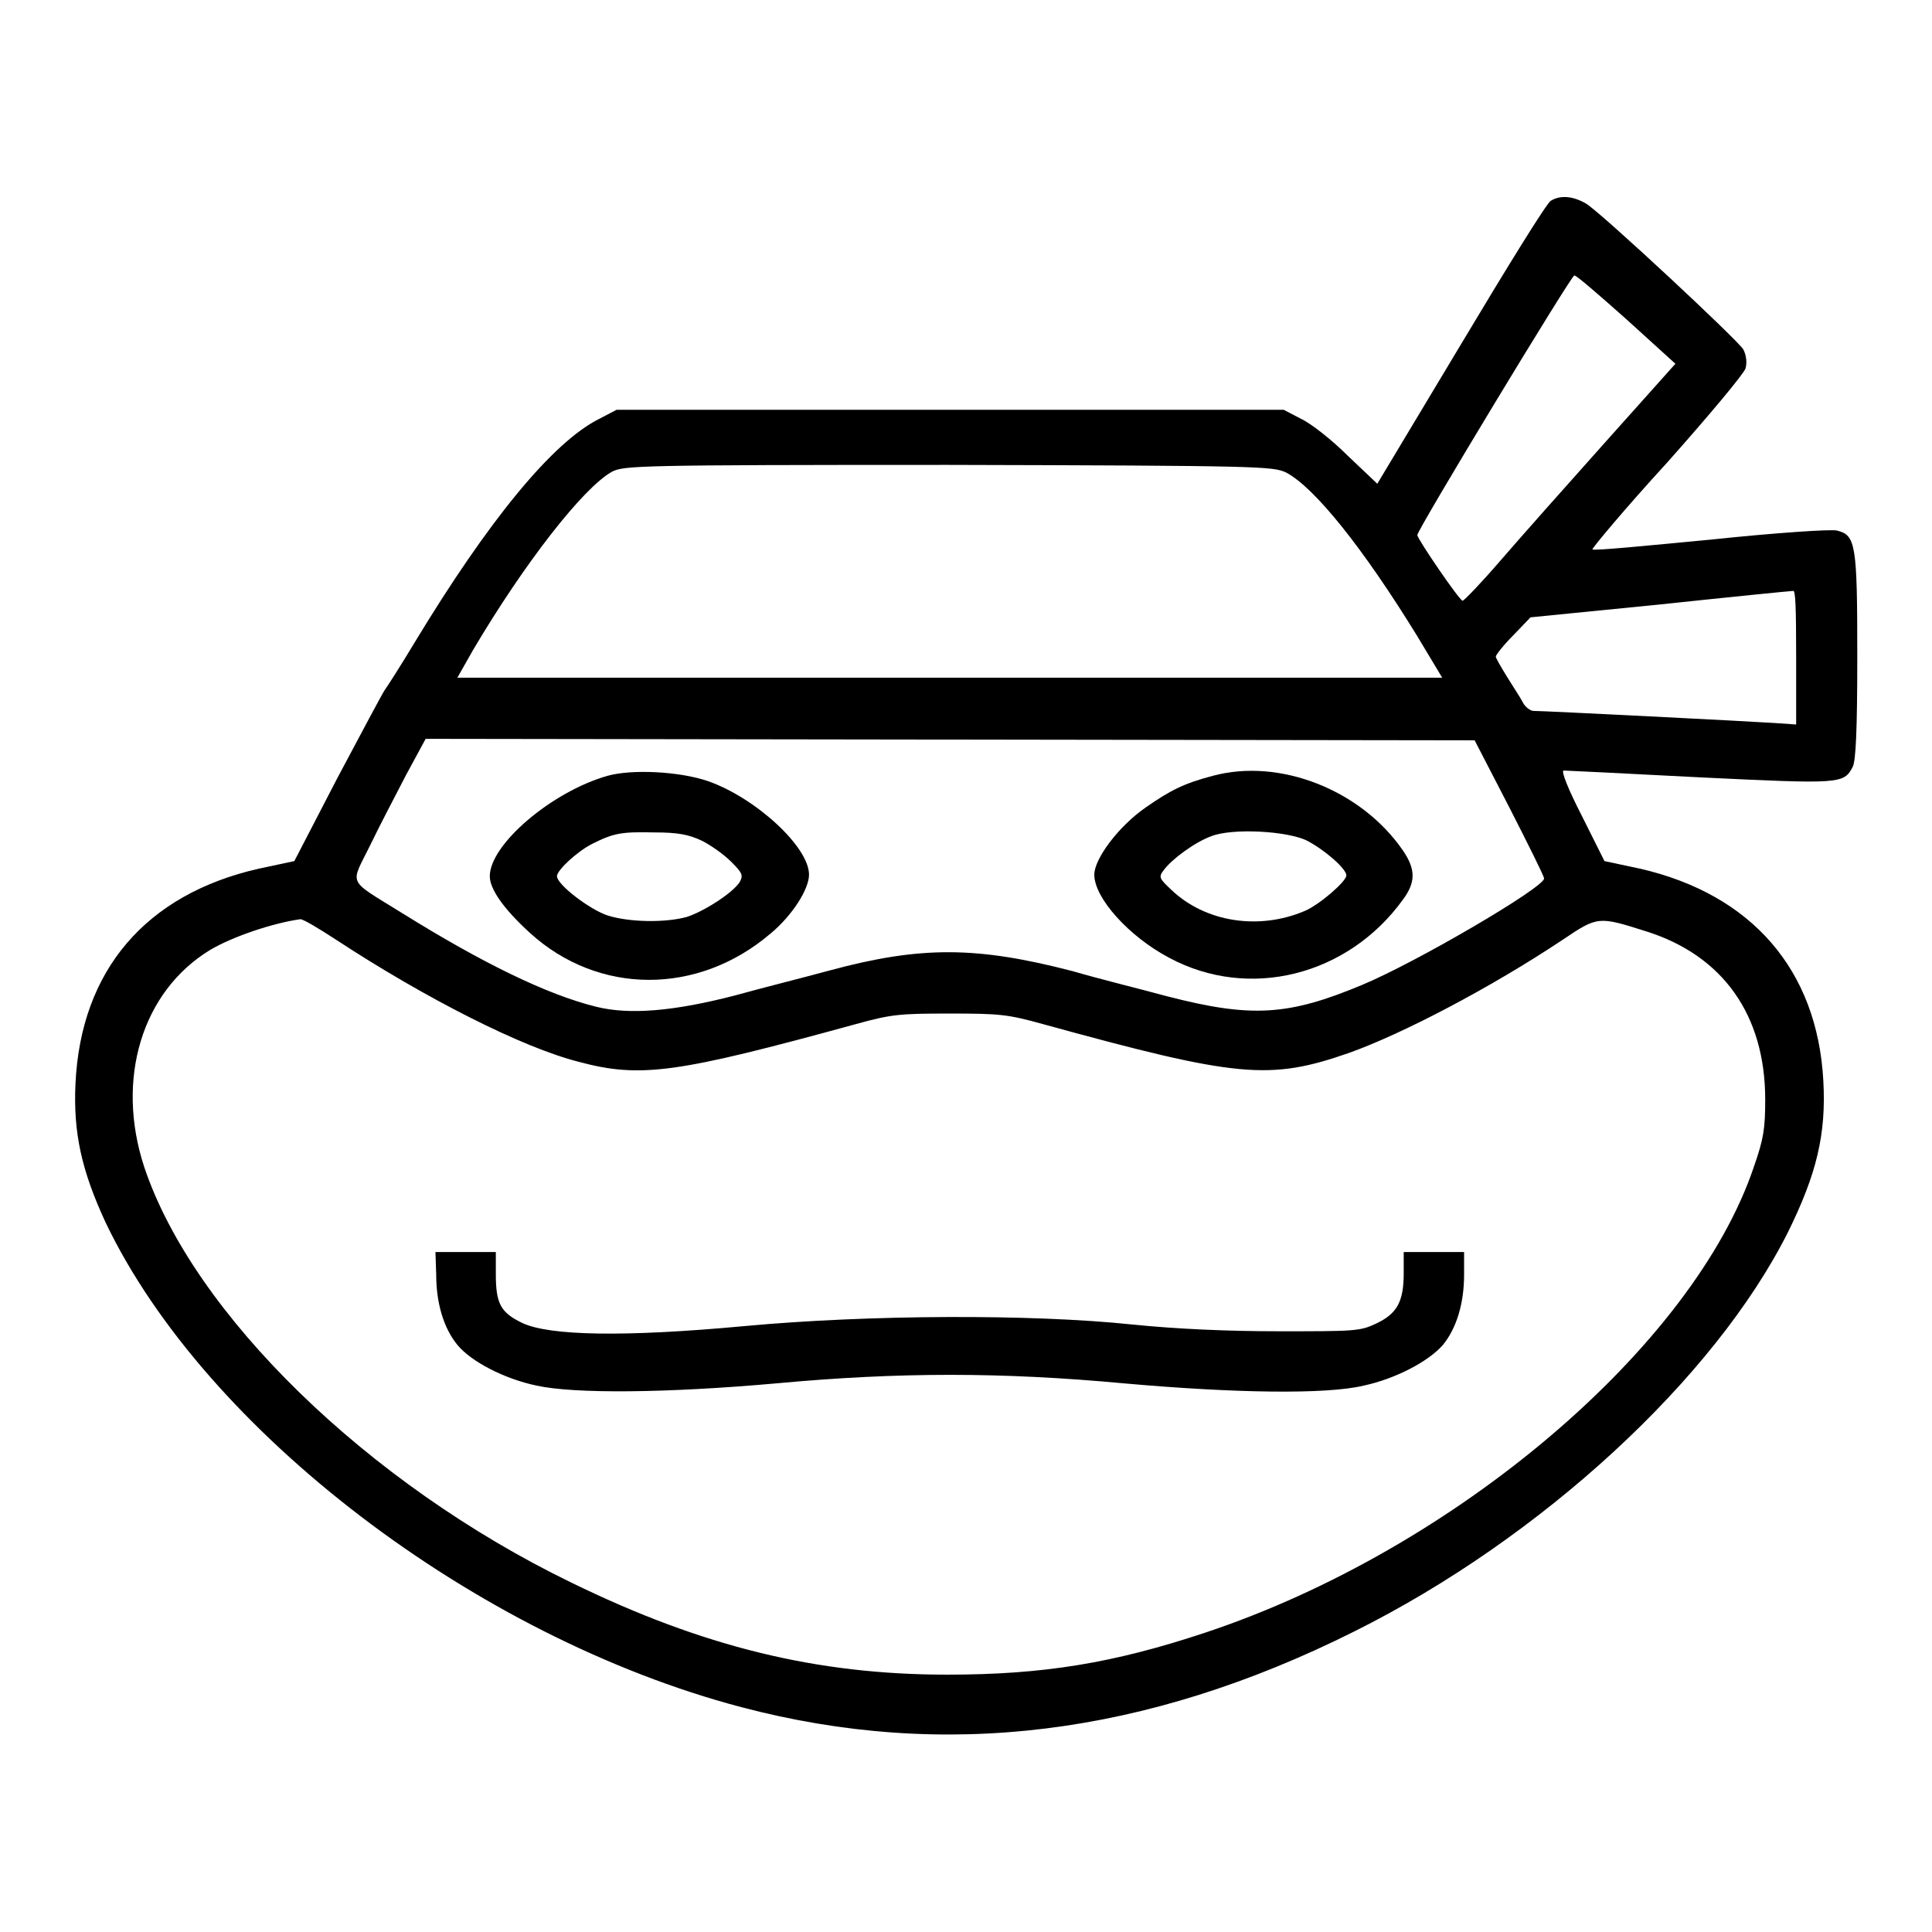 <?xml version="1.0" encoding="utf-8"?>
<!-- Svg Vector Icons : http://www.onlinewebfonts.com/icon -->
<!DOCTYPE svg PUBLIC "-//W3C//DTD SVG 1.1//EN" "http://www.w3.org/Graphics/SVG/1.1/DTD/svg11.dtd">
<svg version="1.1" xmlns="http://www.w3.org/2000/svg" xmlns:xlink="http://www.w3.org/1999/xlink" x="0px" y="0px" viewBox="0 0 256 256" enable-background="new 0 0 256 256" xml:space="preserve">
<g><g><g><path fill="#000000" d="M205.5,26.6c-0.5,0.2-5.8,8.8-11.9,19l-11.1,18.5l-3.9-3.7c-2.1-2.1-4.9-4.3-6.2-4.9l-2.3-1.2h-44.2H81.7l-2.3,1.2c-6.2,3.1-14.7,13.5-24.5,29.7c-1.8,3-3.6,5.8-3.9,6.2c-0.3,0.4-3.1,5.7-6.3,11.7L39,114.1l-4.7,1c-15,3.4-23.6,13.5-24.3,28.5c-0.3,6.5,0.8,11.5,4,18.4c13.2,27.6,49,54.9,84.2,64.2c26.9,7.1,53.6,3.8,81.2-10c24.9-12.4,47.8-33.6,57.5-52.9c3.8-7.7,5.1-13,4.7-20.1c-0.8-14.7-9.5-24.7-24.3-28.1l-4.7-1l-3-6c-1.8-3.5-2.8-6-2.4-6c0.3,0,8.4,0.4,18,0.9c18.7,0.9,19.1,0.9,20.3-1.4c0.4-0.8,0.6-4.7,0.6-14.7c0-14.8-0.2-16-2.7-16.6c-0.7-0.2-8.2,0.3-16.7,1.2c-8.4,0.8-15.5,1.5-15.7,1.3c-0.1-0.1,4.3-5.4,9.9-11.5c5.6-6.3,10.2-11.8,10.4-12.5c0.2-0.8,0.1-1.7-0.3-2.5c-0.8-1.3-18.5-17.8-20.8-19.3C208.5,26,206.8,25.8,205.5,26.6z M215.5,42.3l6.5,5.9l-9.3,10.4c-5.1,5.7-11.4,12.8-13.9,15.7c-2.5,2.9-4.8,5.3-5,5.3c-0.4,0-6-8.2-6-8.7c0-0.7,20.4-34.4,20.8-34.4C208.8,36.4,211.9,39.1,215.5,42.3z M170.4,62.6c3.8,2,10.2,10,17.4,21.7l3.3,5.5h-65.2H60.6l2.1-3.7c6.8-11.5,14.6-21.5,18.4-23.6c1.6-0.8,3.3-0.9,44.5-0.9C167.3,61.7,168.6,61.8,170.4,62.6z M238,87.1V96l-2.9-0.2c-2.9-0.2-30.4-1.6-31.9-1.6c-0.4,0-1.1-0.5-1.4-1.1c-0.3-0.6-1.3-2.1-2.1-3.4c-0.8-1.3-1.5-2.5-1.5-2.7c0-0.2,1-1.5,2.3-2.8l2.3-2.4l17.1-1.7c9.4-1,17.4-1.8,17.7-1.8C237.9,78.2,238,80.2,238,87.1z M200,107c2.5,4.9,4.6,9.1,4.6,9.4c0,1.2-16.9,11.1-24.1,14.1c-9.8,4.1-14.7,4.4-25.9,1.5c-3.3-0.9-9-2.3-12.4-3.3c-12.7-3.3-20.1-3.4-32.3-0.1c-3.3,0.9-8.9,2.3-12.5,3.3c-8.1,2.1-14,2.6-18.4,1.5c-6.5-1.6-15.1-5.8-25.7-12.4c-7.4-4.6-6.9-3.6-4.3-8.9c1.2-2.5,3.4-6.7,4.8-9.4l2.6-4.8l69.5,0.1l69.5,0.1L200,107z M44.5,124.5c11.9,7.8,24.7,14.3,32.2,16.2c8.2,2.2,13,1.5,36.7-5c4.7-1.3,5.8-1.4,12.4-1.4c6.7,0,7.7,0.1,12.4,1.4c25.8,7.1,30,7.5,40.6,3.8c7-2.5,18.7-8.6,28.3-15c4.6-3.1,4.7-3.1,11-1.1c10.2,3.2,15.8,11.1,15.8,22.3c0,3.8-0.2,5.2-1.5,8.9c-8,23.8-39.6,50.7-72.6,61.7c-12.3,4.1-21.6,5.6-34.3,5.6c-17.3,0-32.4-3.7-49.8-12.2c-27-13.1-50.1-35.6-56.6-55.1c-3.8-11.6-0.3-23.2,8.7-28.7c3-1.8,8.4-3.6,12-4.1C40.2,121.8,42.2,123,44.5,124.5z"/><path fill="#000000" d="M80.5,102.8c-7.4,2.1-15.6,9.1-15.6,13.3c0,1.7,1.8,4.3,5.3,7.5c9.1,8.3,22.3,8.3,31.9,0.1c2.9-2.4,5.1-5.9,5.1-7.8c0-3.7-7.1-10.2-13.4-12.4C90,102.2,83.7,101.9,80.5,102.8z M93,111.4c1.2,0.6,2.9,1.8,3.9,2.8c1.5,1.5,1.6,1.8,1.1,2.7c-1,1.5-4.8,3.9-7,4.6c-2.9,0.8-7.7,0.7-10.5-0.2c-2.4-0.8-6.7-4.1-6.7-5.2c0-0.8,2.7-3.3,4.7-4.3c2.8-1.4,3.8-1.6,8.2-1.5C89.9,110.3,91.3,110.6,93,111.4z"/><path fill="#000000" d="M160.7,102.8c-3.8,1-5.6,1.9-8.9,4.2c-3.6,2.5-6.8,6.8-6.8,8.9c0,3.1,4.6,8.2,9.9,11c10.6,5.7,23.7,2.4,31-7.7c1.7-2.3,1.7-4,0-6.5C180.4,104.7,169.6,100.4,160.7,102.8z M173.2,111.4c2.3,1.2,5.2,3.7,5.2,4.6c0,0.8-3.6,3.9-5.5,4.7c-6.1,2.6-13.2,1.5-17.7-2.8c-1.6-1.5-1.7-1.7-1-2.6c1-1.4,4.1-3.7,6.3-4.5C163.3,109.7,170.6,110.1,173.2,111.4z"/><path fill="#000000" d="M57.8,168.9c0,3.8,1,7.1,2.8,9.3c1.8,2.2,6.2,4.5,10.5,5.4c5,1.1,17.2,1,31.8-0.3c16.2-1.5,29.8-1.5,46,0c14.6,1.3,26.8,1.5,31.8,0.3c4.2-0.9,8.6-3.2,10.5-5.4c1.8-2.2,2.8-5.5,2.8-9.3v-3h-4h-4v2.8c0,3.8-0.9,5.4-3.7,6.7c-2.1,1-2.9,1-12.8,1c-6.9,0-13.6-0.3-19.5-0.9c-13.4-1.4-34.9-1.3-51.2,0.2c-16.1,1.5-26,1.3-29.6-0.4c-2.9-1.4-3.5-2.6-3.5-6.5v-2.9h-4h-4L57.8,168.9L57.8,168.9z"/></g></g></g>
</svg>